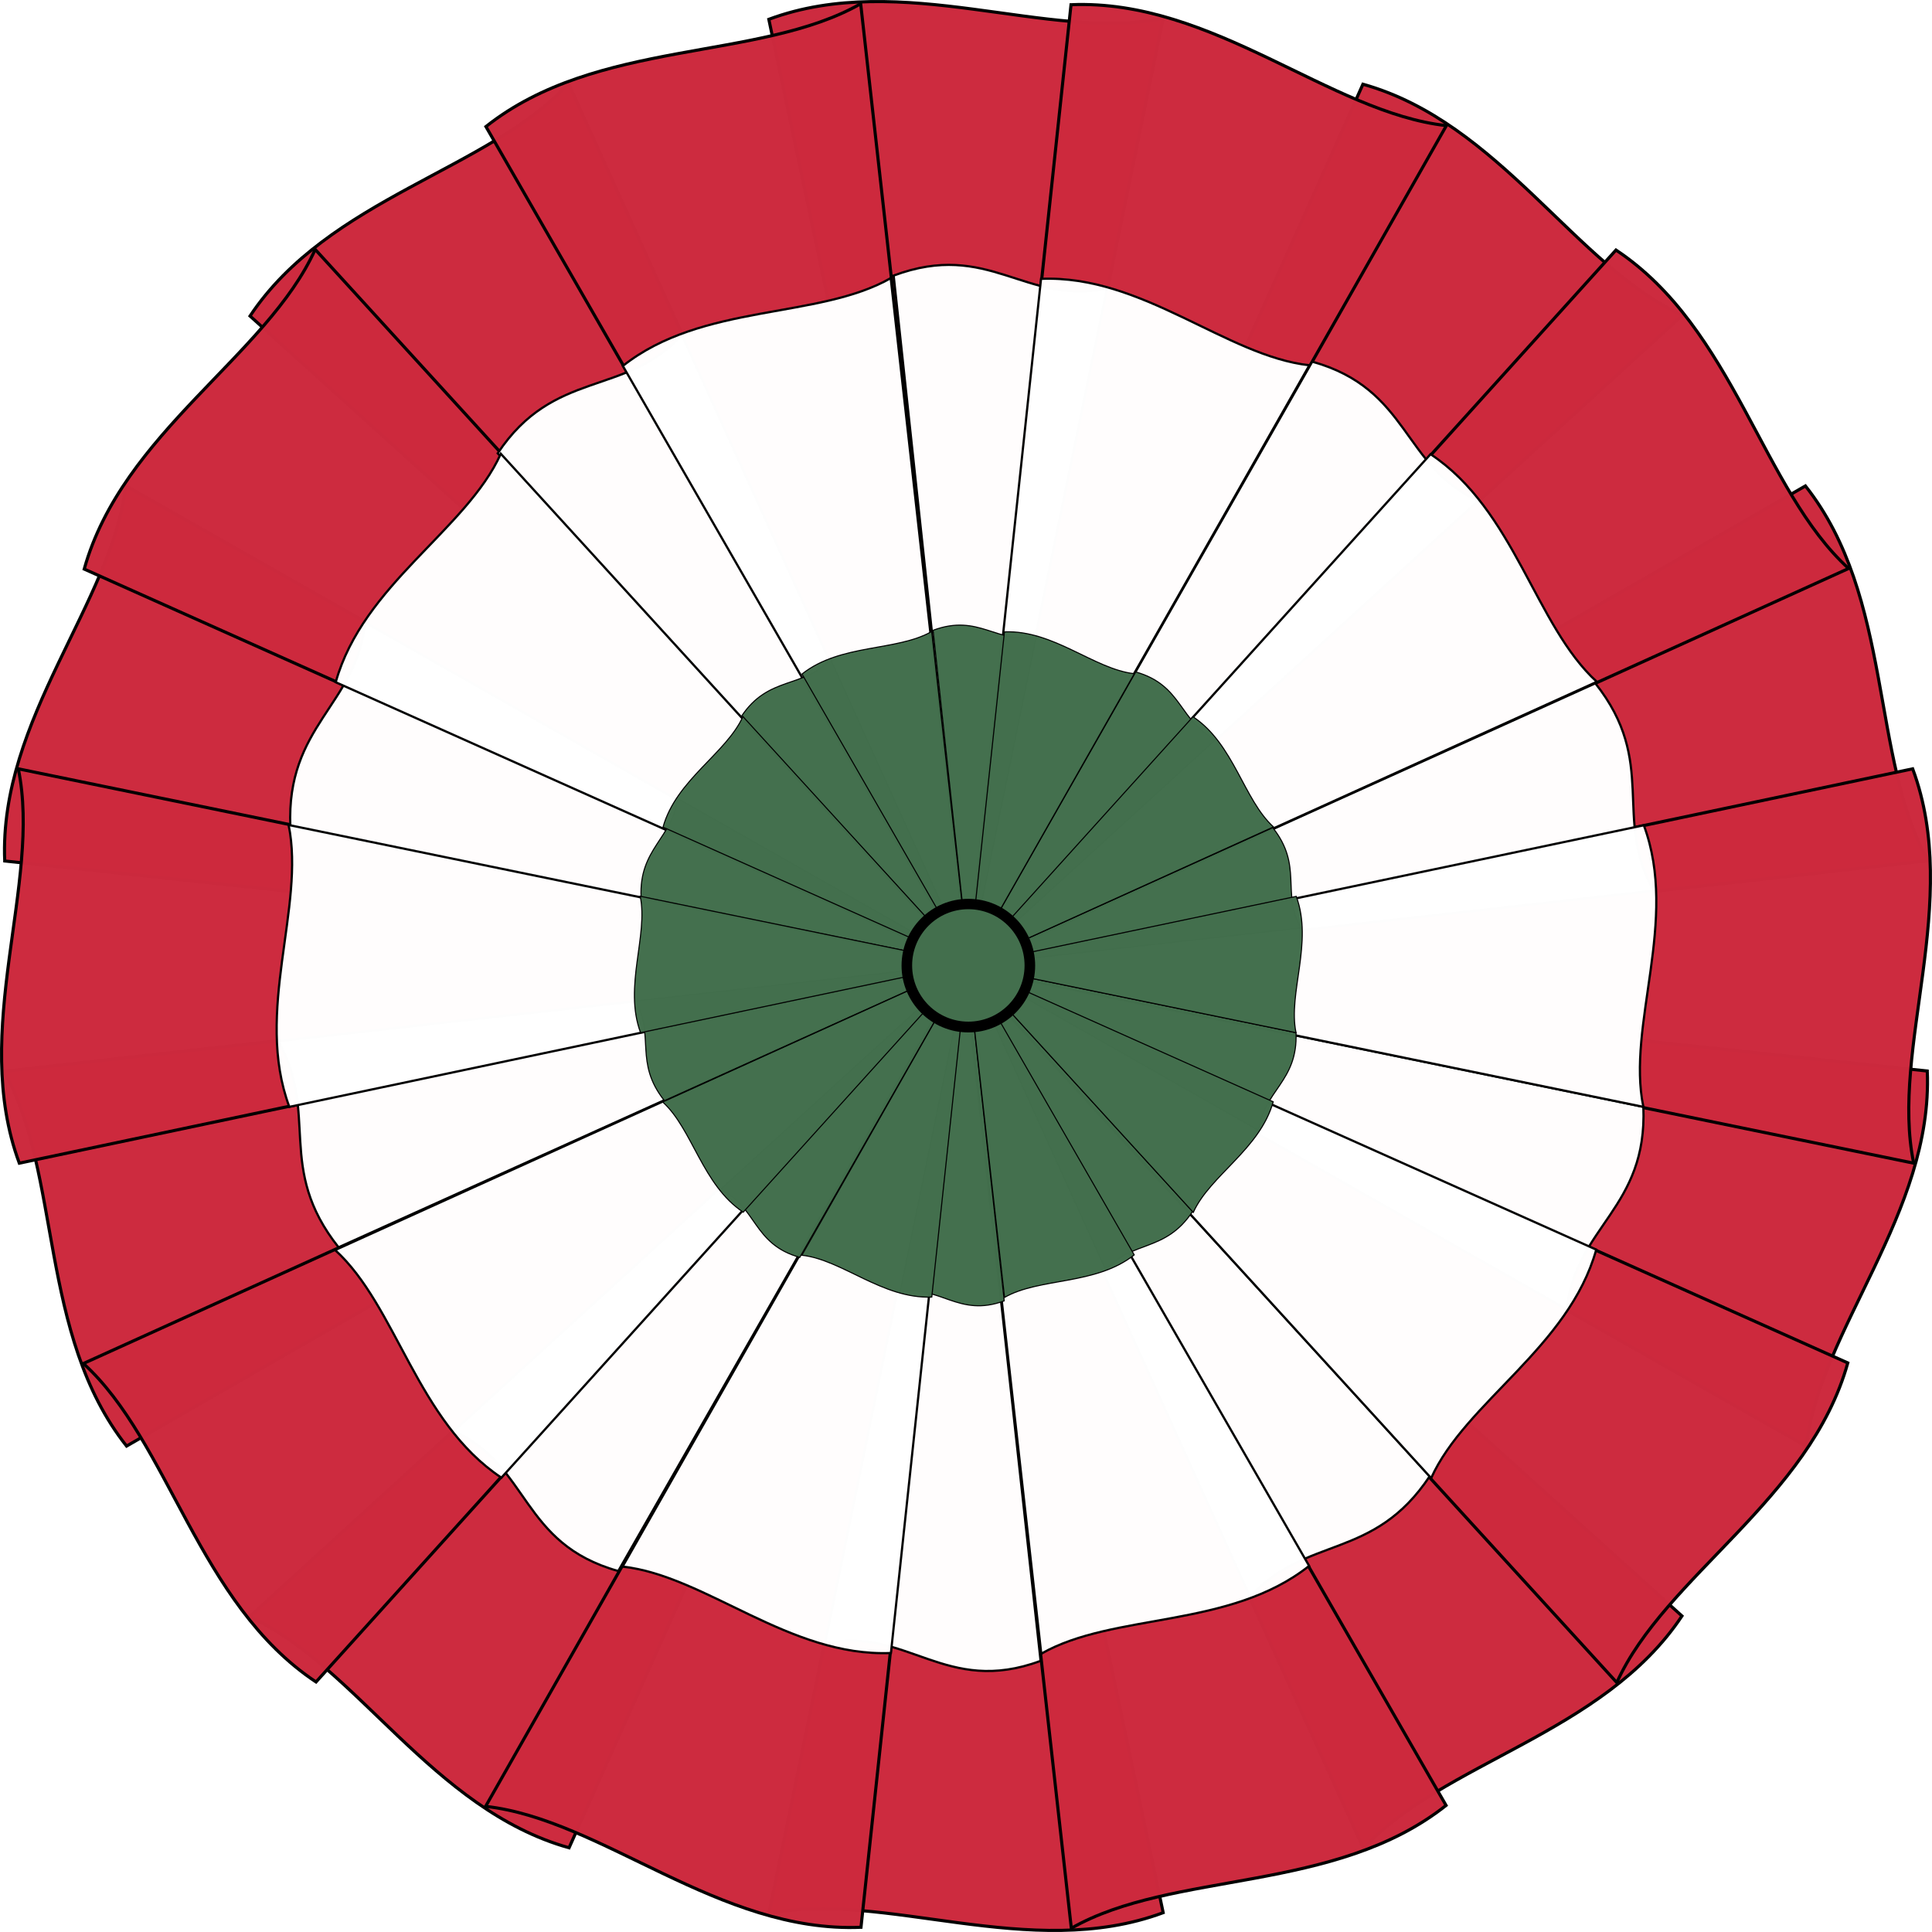 <?xml version="1.0" encoding="UTF-8" standalone="no"?>
<!-- Created with Inkscape (http://www.inkscape.org/) -->

<svg
   xmlns:dc="http://purl.org/dc/elements/1.1/"
   xmlns:cc="http://creativecommons.org/ns#"
   xmlns:rdf="http://www.w3.org/1999/02/22-rdf-syntax-ns#"
   xmlns:svg="http://www.w3.org/2000/svg"
   xmlns="http://www.w3.org/2000/svg"
   xmlns:sodipodi="http://sodipodi.sourceforge.net/DTD/sodipodi-0.dtd"
   xmlns:inkscape="http://www.inkscape.org/namespaces/inkscape"
   version="1.0"
   width="721.636"
   height="721.636"
   id="svg2"
   sodipodi:docname="Hungary_cockade.svg"
   inkscape:version="0.92.3 (2405546, 2018-03-11)">
  <sodipodi:namedview
     pagecolor="#ffffff"
     bordercolor="#666666"
     borderopacity="1"
     objecttolerance="10"
     gridtolerance="10"
     guidetolerance="10"
     inkscape:pageopacity="0"
     inkscape:pageshadow="2"
     inkscape:window-width="1920"
     inkscape:window-height="1017"
     id="namedview70"
     showgrid="false"
     inkscape:zoom="0.65406954"
     inkscape:cx="360.8179"
     inkscape:cy="246.88126"
     inkscape:window-x="-8"
     inkscape:window-y="-8"
     inkscape:window-maximized="1"
     inkscape:current-layer="g3047" />
  <defs
     id="defs4">
    <filter
       color-interpolation-filters="sRGB"
       id="filter3940">
      <feGaussianBlur
         id="feGaussianBlur3942"
         stdDeviation="1.392" />
    </filter>
  </defs>
  <g
     id="g3047">
    <path
       d="m 287.167,7.215 c 49.731,-18.478 104.582,8.467 147.302,-0.379 L 361.727,360.818 Z"
       id="path2978"
       style="opacity:0.989;fill:#cd2a3e;fill-opacity:1;stroke:#000000;stroke-width:1.165;stroke-miterlimit:4;stroke-dasharray:none"
       inkscape:connector-curvature="0" />
    <path
       d="m 509.076,31.456 c 51.094,14.282 79.631,68.322 119.392,86.276 L 361.553,361.352 Z"
       id="path3602"
       style="opacity:0.989;fill:#cd2a3e;fill-opacity:1;stroke:#000000;stroke-width:1.165;stroke-miterlimit:4;stroke-dasharray:none"
       inkscape:connector-curvature="0" />
    <path
       d="m 674.355,181.502 c 32.941,41.587 24.265,102.08 45.879,139.975 l -359.135,40.205 z"
       id="path3606"
       style="opacity:0.989;fill:#cd2a3e;fill-opacity:1;stroke:#000000;stroke-width:1.165;stroke-miterlimit:4;stroke-dasharray:none"
       inkscape:connector-curvature="0" />
    <path
       d="m 603.598,93.39 c 44.18,29.372 54.621,89.585 86.888,118.947 L 361.352,361.553 Z"
       id="path3604"
       style="opacity:0.989;fill:#cd2a3e;fill-opacity:1;stroke:#000000;stroke-width:1.165;stroke-miterlimit:4;stroke-dasharray:none"
       inkscape:connector-curvature="0" />
    <path
       d="m 719.874,400.041 c 2.206,53.007 -40.37,96.847 -45.159,140.209 L 360.537,361.682 Z"
       id="path3610"
       style="opacity:0.989;fill:#cd2a3e;fill-opacity:1;stroke:#000000;stroke-width:1.165;stroke-miterlimit:4;stroke-dasharray:none"
       inkscape:connector-curvature="0" />
    <path
       d="m 628.245,603.598 c -29.372,44.18 -89.585,54.621 -118.947,86.888 L 360.082,361.352 Z"
       id="path3614"
       style="opacity:0.989;fill:#cd2a3e;fill-opacity:1;stroke:#000000;stroke-width:1.165;stroke-miterlimit:4;stroke-dasharray:none"
       inkscape:connector-curvature="0" />
    <path
       d="M 434.469,714.421 C 384.738,732.899 329.887,705.954 287.167,714.8 L 359.909,360.818 Z"
       id="path3618"
       style="opacity:0.989;fill:#cd2a3e;fill-opacity:1;stroke:#000000;stroke-width:1.165;stroke-miterlimit:4;stroke-dasharray:none"
       inkscape:connector-curvature="0" />
    <path
       d="M 212.56,690.18 C 161.466,675.898 132.929,621.858 93.168,603.904 L 360.082,360.284 Z"
       id="path3622"
       style="opacity:0.989;fill:#cd2a3e;fill-opacity:1;stroke:#000000;stroke-width:1.165;stroke-miterlimit:4;stroke-dasharray:none"
       inkscape:connector-curvature="0" />
    <path
       d="M 47.281,540.133 C 14.339,498.546 23.016,438.054 1.402,400.158 L 360.537,359.953 Z"
       id="path3626"
       style="opacity:0.989;fill:#cd2a3e;fill-opacity:1;stroke:#000000;stroke-width:1.165;stroke-miterlimit:4;stroke-dasharray:none"
       inkscape:connector-curvature="0" />
    <path
       d="M 1.762,321.595 C -0.444,268.588 42.132,224.748 46.921,181.385 L 361.099,359.953 Z"
       id="path3630"
       style="opacity:0.989;fill:#cd2a3e;fill-opacity:1;stroke:#000000;stroke-width:1.165;stroke-miterlimit:4;stroke-dasharray:none"
       inkscape:connector-curvature="0" />
    <path
       d="M 93.39,118.038 C 122.763,73.858 182.976,63.416 212.338,31.15 l 149.216,329.134 z"
       id="path3634"
       style="opacity:0.989;fill:#cd2a3e;fill-opacity:1;stroke:#000000;stroke-width:1.165;stroke-miterlimit:4;stroke-dasharray:none"
       inkscape:connector-curvature="0" />
    <path
       d="M 181.502,47.281 C 223.089,14.339 283.582,23.016 321.478,1.402 l 40.205,359.135 z"
       id="path3636"
       style="opacity:0.989;fill:#cd2a3e;fill-opacity:1;stroke:#000000;stroke-width:1.165;stroke-miterlimit:4;stroke-dasharray:none"
       inkscape:connector-curvature="0" />
    <path
       d="m 400.041,1.762 c 53.007,-2.206 96.847,40.37 140.209,45.159 l -178.568,314.178 z"
       id="path3600"
       style="opacity:0.989;fill:#cd2a3e;fill-opacity:1;stroke:#000000;stroke-width:1.165;stroke-miterlimit:4;stroke-dasharray:none"
       inkscape:connector-curvature="0" />
    <path
       d="m 714.421,287.167 c 18.478,49.731 -8.467,104.582 0.379,147.302 L 360.818,361.727 Z"
       id="path3608"
       style="opacity:0.989;fill:#cd2a3e;fill-opacity:1;stroke:#000000;stroke-width:1.165;stroke-miterlimit:4;stroke-dasharray:none"
       inkscape:connector-curvature="0" />
    <path
       d="m 690.18,509.076 c -14.282,51.094 -68.322,79.631 -86.276,119.392 L 360.284,361.553 Z"
       id="path3612"
       style="opacity:0.989;fill:#cd2a3e;fill-opacity:1;stroke:#000000;stroke-width:1.165;stroke-miterlimit:4;stroke-dasharray:none"
       inkscape:connector-curvature="0" />
    <path
       d="m 540.133,674.355 c -41.587,32.941 -102.08,24.265 -139.975,45.879 L 359.953,361.099 Z"
       id="path3616"
       style="opacity:0.989;fill:#cd2a3e;fill-opacity:1;stroke:#000000;stroke-width:1.165;stroke-miterlimit:4;stroke-dasharray:none"
       inkscape:connector-curvature="0" />
    <path
       d="m 321.595,719.874 c -53.007,2.206 -96.847,-40.37 -140.209,-45.159 L 359.953,360.537 Z"
       id="path3620"
       style="opacity:0.989;fill:#cd2a3e;fill-opacity:1;stroke:#000000;stroke-width:1.165;stroke-miterlimit:4;stroke-dasharray:none"
       inkscape:connector-curvature="0" />
    <path
       d="M 118.038,628.245 C 73.858,598.873 63.416,538.66 31.15,509.298 L 360.284,360.082 Z"
       id="path3624"
       style="opacity:0.989;fill:#cd2a3e;fill-opacity:1;stroke:#000000;stroke-width:1.165;stroke-miterlimit:4;stroke-dasharray:none"
       inkscape:connector-curvature="0" />
    <path
       d="M 7.215,434.469 C -11.263,384.738 15.682,329.887 6.836,287.167 L 360.818,359.909 Z"
       id="path3628"
       style="opacity:0.989;fill:#cd2a3e;fill-opacity:1;stroke:#000000;stroke-width:1.165;stroke-miterlimit:4;stroke-dasharray:none"
       inkscape:connector-curvature="0" />
    <path
       d="M 31.456,212.56 C 45.738,161.466 99.778,132.929 117.732,93.168 l 243.621,266.915 z"
       id="path3632"
       style="opacity:0.989;fill:#cd2a3e;fill-opacity:1;stroke:#000000;stroke-width:1.165;stroke-miterlimit:4;stroke-dasharray:none"
       inkscape:connector-curvature="0" />
    <path
       d="m 333.797,102.926 c 35.545,-13.207 49.122,11.178 79.656,4.855 l -51.992,253.01 z"
       id="path3302"
       style="opacity:0.989;fill:#ffffff;fill-opacity:1;stroke:#000000;stroke-width:0.833;stroke-miterlimit:4;stroke-dasharray:none"
       inkscape:connector-curvature="0" />
    <path
       d="m 490.155,135.087 c 36.52,10.208 33.541,39.124 61.96,51.957 L 361.337,361.173 Z"
       id="path3304"
       style="opacity:0.989;fill:#ffffff;fill-opacity:1;stroke:#000000;stroke-width:0.833;stroke-miterlimit:4;stroke-dasharray:none"
       inkscape:connector-curvature="0" />
    <path
       d="m 595.89,255.23 c 23.545,29.724 6.367,50.357 21.815,77.443 l -256.693,28.737 z"
       id="path3306"
       style="opacity:0.989;fill:#ffffff;fill-opacity:1;stroke:#000000;stroke-width:0.833;stroke-miterlimit:4;stroke-dasharray:none"
       inkscape:connector-curvature="0" />
    <path
       d="m 534.339,169.646 c 31.578,20.994 39.041,64.031 62.104,85.018 L 361.193,361.317 Z"
       id="path3308"
       style="opacity:0.989;fill:#ffffff;fill-opacity:1;stroke:#000000;stroke-width:0.833;stroke-miterlimit:4;stroke-dasharray:none"
       inkscape:connector-curvature="0" />
    <path
       d="m 613.821,413.433 c 1.577,37.887 -25.228,44.614 -28.651,75.608 L 360.611,361.409 Z"
       id="path3310"
       style="opacity:0.989;fill:#ffffff;fill-opacity:1;stroke:#000000;stroke-width:0.833;stroke-miterlimit:4;stroke-dasharray:none"
       inkscape:connector-curvature="0" />
    <path
       d="m 534.017,551.405 c -20.994,31.578 -46.092,21.955 -67.078,45.018 L 360.286,361.173 Z"
       id="path3312"
       style="opacity:0.989;fill:#ffffff;fill-opacity:1;stroke:#000000;stroke-width:0.833;stroke-miterlimit:4;stroke-dasharray:none"
       inkscape:connector-curvature="0" />
    <path
       d="m 388.68,620.365 c -35.545,13.207 -49.976,-12.886 -80.511,-6.564 l 51.993,-253.01 z"
       id="path3314"
       style="opacity:0.989;fill:#ffffff;fill-opacity:1;stroke:#000000;stroke-width:0.833;stroke-miterlimit:4;stroke-dasharray:none"
       inkscape:connector-curvature="0" />
    <path
       d="M 230.924,586.807 C 194.404,576.599 197.927,547.371 169.507,534.538 L 360.286,360.409 Z"
       id="path3316"
       style="opacity:0.989;fill:#ffffff;fill-opacity:1;stroke:#000000;stroke-width:0.833;stroke-miterlimit:4;stroke-dasharray:none"
       inkscape:connector-curvature="0" />
    <path
       d="M 126.458,465.892 C 102.913,436.168 119.366,415.996 103.917,388.91 L 360.611,360.173 Z"
       id="path3318"
       style="opacity:0.989;fill:#ffffff;fill-opacity:1;stroke:#000000;stroke-width:0.833;stroke-miterlimit:4;stroke-dasharray:none"
       inkscape:connector-curvature="0" />
    <path
       d="m 108.446,308.837 c -1.577,-37.887 24.584,-45.302 28.006,-76.296 l 224.56,127.632 z"
       id="path3320"
       style="opacity:0.989;fill:#ffffff;fill-opacity:1;stroke:#000000;stroke-width:0.833;stroke-miterlimit:4;stroke-dasharray:none"
       inkscape:connector-curvature="0" />
    <path
       d="m 185.898,169.324 c 20.994,-31.578 47.8,-21.101 68.787,-44.164 l 106.653,235.25 z"
       id="path3322"
       style="opacity:0.989;fill:#ffffff;fill-opacity:1;stroke:#000000;stroke-width:0.833;stroke-miterlimit:4;stroke-dasharray:none"
       inkscape:connector-curvature="0" />
    <path
       d="m 232.645,136.689 c 29.724,-23.545 72.962,-17.343 100.048,-32.792 l 28.737,256.693 z"
       id="path3324"
       style="opacity:0.989;fill:#ffffff;fill-opacity:1;stroke:#000000;stroke-width:0.833;stroke-miterlimit:4;stroke-dasharray:none"
       inkscape:connector-curvature="0" />
    <path
       d="m 388.846,104.155 c 37.887,-1.577 69.221,28.855 100.215,32.277 L 361.429,360.992 Z"
       id="path3326"
       style="opacity:0.989;fill:#ffffff;fill-opacity:1;stroke:#000000;stroke-width:0.833;stroke-miterlimit:4;stroke-dasharray:none"
       inkscape:connector-curvature="0" />
    <path
       d="m 613.998,308.257 c 13.207,35.545 -6.499,74.642 -0.177,105.176 L 360.811,361.441 Z"
       id="path3328"
       style="opacity:0.989;fill:#ffffff;fill-opacity:1;stroke:#000000;stroke-width:0.833;stroke-miterlimit:4;stroke-dasharray:none"
       inkscape:connector-curvature="0" />
    <path
       d="m 596.224,466.759 c -10.208,36.52 -48.833,56.917 -61.666,85.336 L 360.429,361.317 Z"
       id="path3330"
       style="opacity:0.989;fill:#ffffff;fill-opacity:1;stroke:#000000;stroke-width:0.833;stroke-miterlimit:4;stroke-dasharray:none"
       inkscape:connector-curvature="0" />
    <path
       d="m 488.978,584.893 c -29.724,23.545 -72.962,17.343 -100.048,32.792 L 360.193,360.992 Z"
       id="path3332"
       style="opacity:0.989;fill:#ffffff;fill-opacity:1;stroke:#000000;stroke-width:0.833;stroke-miterlimit:4;stroke-dasharray:none"
       inkscape:connector-curvature="0" />
    <path
       d="m 332.776,617.428 c -37.887,1.577 -69.221,-28.855 -100.215,-32.277 L 360.193,360.59 Z"
       id="path3334"
       style="opacity:0.989;fill:#ffffff;fill-opacity:1;stroke:#000000;stroke-width:0.833;stroke-miterlimit:4;stroke-dasharray:none"
       inkscape:connector-curvature="0" />
    <path
       d="M 187.283,551.936 C 155.706,530.942 148.243,487.905 125.18,466.918 L 360.429,360.265 Z"
       id="path3336"
       style="opacity:0.989;fill:#ffffff;fill-opacity:1;stroke:#000000;stroke-width:0.833;stroke-miterlimit:4;stroke-dasharray:none"
       inkscape:connector-curvature="0" />
    <path
       d="M 108.072,413.433 C 94.865,377.888 114.124,338.683 107.802,308.149 l 253.01,51.992 z"
       id="path3338"
       style="opacity:0.989;fill:#ffffff;fill-opacity:1;stroke:#000000;stroke-width:0.833;stroke-miterlimit:4;stroke-dasharray:none"
       inkscape:connector-curvature="0" />
    <path
       d="m 125.399,254.823 c 10.208,-36.52 48.833,-56.917 61.666,-85.336 l 174.129,190.778 z"
       id="path3340"
       style="opacity:0.989;fill:#ffffff;fill-opacity:1;stroke:#000000;stroke-width:0.833;stroke-miterlimit:4;stroke-dasharray:none"
       inkscape:connector-curvature="0" />
    <g
       transform="matrix(0.637,0,0,0.637,597.757,204.063)"
       id="g3045"
       style="fill:#000080">
      <path
         d="m -178.453,285.187 c 1.198,28.792 -19.172,33.904 -21.772,57.457 l -170.65,-96.992 z"
         id="path3395"
         style="opacity:0.989;fill:#436f4d;fill-opacity:1;stroke:#000000;stroke-width:0.633;stroke-miterlimit:4;stroke-dasharray:none"
         inkscape:connector-curvature="0" />
      <path
         d="m -239.099,390.036 c -15.954,23.997 -35.027,16.685 -50.975,34.211 L -371.123,245.473 Z"
         id="path3397"
         style="opacity:0.989;fill:#436f4d;fill-opacity:1;stroke:#000000;stroke-width:0.633;stroke-miterlimit:4;stroke-dasharray:none"
         inkscape:connector-curvature="0" />
      <path
         d="m -349.545,442.441 c -27.012,10.037 -37.979,-9.793 -61.183,-4.988 l 39.511,-192.27 z"
         id="path3399"
         style="opacity:0.989;fill:#436f4d;fill-opacity:1;stroke:#000000;stroke-width:0.633;stroke-miterlimit:4;stroke-dasharray:none"
         inkscape:connector-curvature="0" />
      <path
         d="m -469.429,416.939 c -27.753,-7.758 -25.076,-29.969 -46.672,-39.721 l 144.979,-132.326 z"
         id="path3401"
         style="opacity:0.989;fill:#436f4d;fill-opacity:1;stroke:#000000;stroke-width:0.633;stroke-miterlimit:4;stroke-dasharray:none"
         inkscape:connector-curvature="0" />
      <path
         d="m -548.816,325.053 c -17.893,-22.589 -5.39,-37.918 -17.13,-58.502 l 195.07,-21.838 z"
         id="path3403"
         style="opacity:0.989;fill:#436f4d;fill-opacity:1;stroke:#000000;stroke-width:0.633;stroke-miterlimit:4;stroke-dasharray:none"
         inkscape:connector-curvature="0" />
      <path
         d="m -562.504,205.701 c -1.198,-28.792 18.682,-34.426 21.283,-57.98 l 170.651,96.992 z"
         id="path3405"
         style="opacity:0.989;fill:#436f4d;fill-opacity:1;stroke:#000000;stroke-width:0.633;stroke-miterlimit:4;stroke-dasharray:none"
         inkscape:connector-curvature="0" />
      <path
         d="m -503.646,99.68 c 15.954,-23.997 36.325,-16.036 52.273,-33.562 l 81.049,178.774 z"
         id="path3407"
         style="opacity:0.989;fill:#436f4d;fill-opacity:1;stroke:#000000;stroke-width:0.633;stroke-miterlimit:4;stroke-dasharray:none"
         inkscape:connector-curvature="0" />
      <path
         d="m -468.121,74.88 c 22.589,-17.893 55.446,-13.18 76.03,-24.92 l 21.838,195.07 z"
         id="path3409"
         style="opacity:0.989;fill:#436f4d;fill-opacity:1;stroke:#000000;stroke-width:0.633;stroke-miterlimit:4;stroke-dasharray:none"
         inkscape:connector-curvature="0" />
      <path
         d="m -391.252,49.223 c 27.012,-10.037 37.329,8.494 60.534,3.69 l -39.511,192.27 z"
         id="path3387"
         style="opacity:0.989;fill:#436f4d;fill-opacity:1;stroke:#000000;stroke-width:0.633;stroke-miterlimit:4;stroke-dasharray:none"
         inkscape:connector-curvature="0" />
      <path
         d="m -272.43,73.663 c 27.753,7.758 25.489,29.732 47.085,39.484 l -144.979,132.326 z"
         id="path3389"
         style="opacity:0.989;fill:#436f4d;fill-opacity:1;stroke:#000000;stroke-width:0.633;stroke-miterlimit:4;stroke-dasharray:none"
         inkscape:connector-curvature="0" />
      <path
         d="m -192.079,164.963 c 17.893,22.589 4.838,38.268 16.578,58.851 l -195.07,21.838 z"
         id="path3391"
         style="opacity:0.989;fill:#436f4d;fill-opacity:1;stroke:#000000;stroke-width:0.633;stroke-miterlimit:4;stroke-dasharray:none"
         inkscape:connector-curvature="0" />
      <path
         d="m -238.854,99.926 c 23.997,15.954 29.668,48.66 47.195,64.608 l -178.774,81.049 z"
         id="path3393"
         style="opacity:0.989;fill:#436f4d;fill-opacity:1;stroke:#000000;stroke-width:0.633;stroke-miterlimit:4;stroke-dasharray:none"
         inkscape:connector-curvature="0" />
      <path
         d="m -349.419,50.156 c 28.792,-1.198 52.604,21.928 76.157,24.529 l -96.992,170.65 z"
         id="path3411"
         style="opacity:0.989;fill:#436f4d;fill-opacity:1;stroke:#000000;stroke-width:0.633;stroke-miterlimit:4;stroke-dasharray:none"
         inkscape:connector-curvature="0" />
      <path
         d="m -178.319,205.26 c 10.037,27.012 -4.939,56.723 -0.134,79.927 l -192.27,-39.511 z"
         id="path3413"
         style="opacity:0.989;fill:#436f4d;fill-opacity:1;stroke:#000000;stroke-width:0.633;stroke-miterlimit:4;stroke-dasharray:none"
         inkscape:connector-curvature="0" />
      <path
         d="m -191.825,325.711 c -7.758,27.753 -37.11,43.253 -46.862,64.85 L -371.013,245.582 Z"
         id="path3415"
         style="opacity:0.989;fill:#436f4d;fill-opacity:1;stroke:#000000;stroke-width:0.633;stroke-miterlimit:4;stroke-dasharray:none"
         inkscape:connector-curvature="0" />
      <path
         d="m -273.325,415.485 c -22.589,17.893 -55.446,13.18 -76.03,24.92 l -21.838,-195.07 z"
         id="path3417"
         style="opacity:0.989;fill:#436f4d;fill-opacity:1;stroke:#000000;stroke-width:0.633;stroke-miterlimit:4;stroke-dasharray:none"
         inkscape:connector-curvature="0" />
      <path
         d="m -392.028,440.209 c -28.792,1.198 -52.604,-21.928 -76.157,-24.529 l 96.992,-170.651 z"
         id="path3419"
         style="opacity:0.989;fill:#436f4d;fill-opacity:1;stroke:#000000;stroke-width:0.633;stroke-miterlimit:4;stroke-dasharray:none"
         inkscape:connector-curvature="0" />
      <path
         d="m -502.593,390.44 c -23.997,-15.954 -29.668,-48.66 -47.195,-64.608 l 178.774,-81.049 z"
         id="path3421"
         style="opacity:0.989;fill:#436f4d;fill-opacity:1;stroke:#000000;stroke-width:0.633;stroke-miterlimit:4;stroke-dasharray:none"
         inkscape:connector-curvature="0" />
      <path
         d="m -562.788,285.187 c -10.037,-27.012 4.599,-56.805 -0.206,-80.009 l 192.27,39.511 z"
         id="path3423"
         style="opacity:0.989;fill:#436f4d;fill-opacity:1;stroke:#000000;stroke-width:0.633;stroke-miterlimit:4;stroke-dasharray:none"
         inkscape:connector-curvature="0" />
      <path
         d="m -549.621,164.654 c 7.758,-27.753 37.11,-43.253 46.862,-64.85 l 132.326,144.979 z"
         id="path3425"
         style="opacity:0.989;fill:#436f4d;fill-opacity:1;stroke:#000000;stroke-width:0.633;stroke-miterlimit:4;stroke-dasharray:none"
         inkscape:connector-curvature="0" />
      <path
         d="m 32,610.362 c 0,9.941 -8.059,18 -18,18 -9.941,0 -18,-8.059 -18,-18 0,-9.941 8.059,-18 18,-18 9.941,0 18,8.059 18,18 z"
         transform="matrix(2.176,0,0,2.176,-401.044,-1082.288)"
         id="path3912"
         style="fill:#000000;fill-opacity:1;stroke:none;filter:url(#filter3940)"
         inkscape:connector-curvature="0" />
      <path
         d="m -337.619,245.756 c -0.006,18.201 -14.763,32.952 -32.964,32.952 -18.201,0 -32.957,-14.751 -32.964,-32.952 -0.006,-18.21 14.754,-32.975 32.964,-32.975 18.21,0 32.97,14.765 32.964,32.975 z"
         id="path3880"
         style="fill:#436f4d;fill-opacity:1;stroke:none"
         inkscape:connector-curvature="0" />
    </g>
  </g>
</svg>
